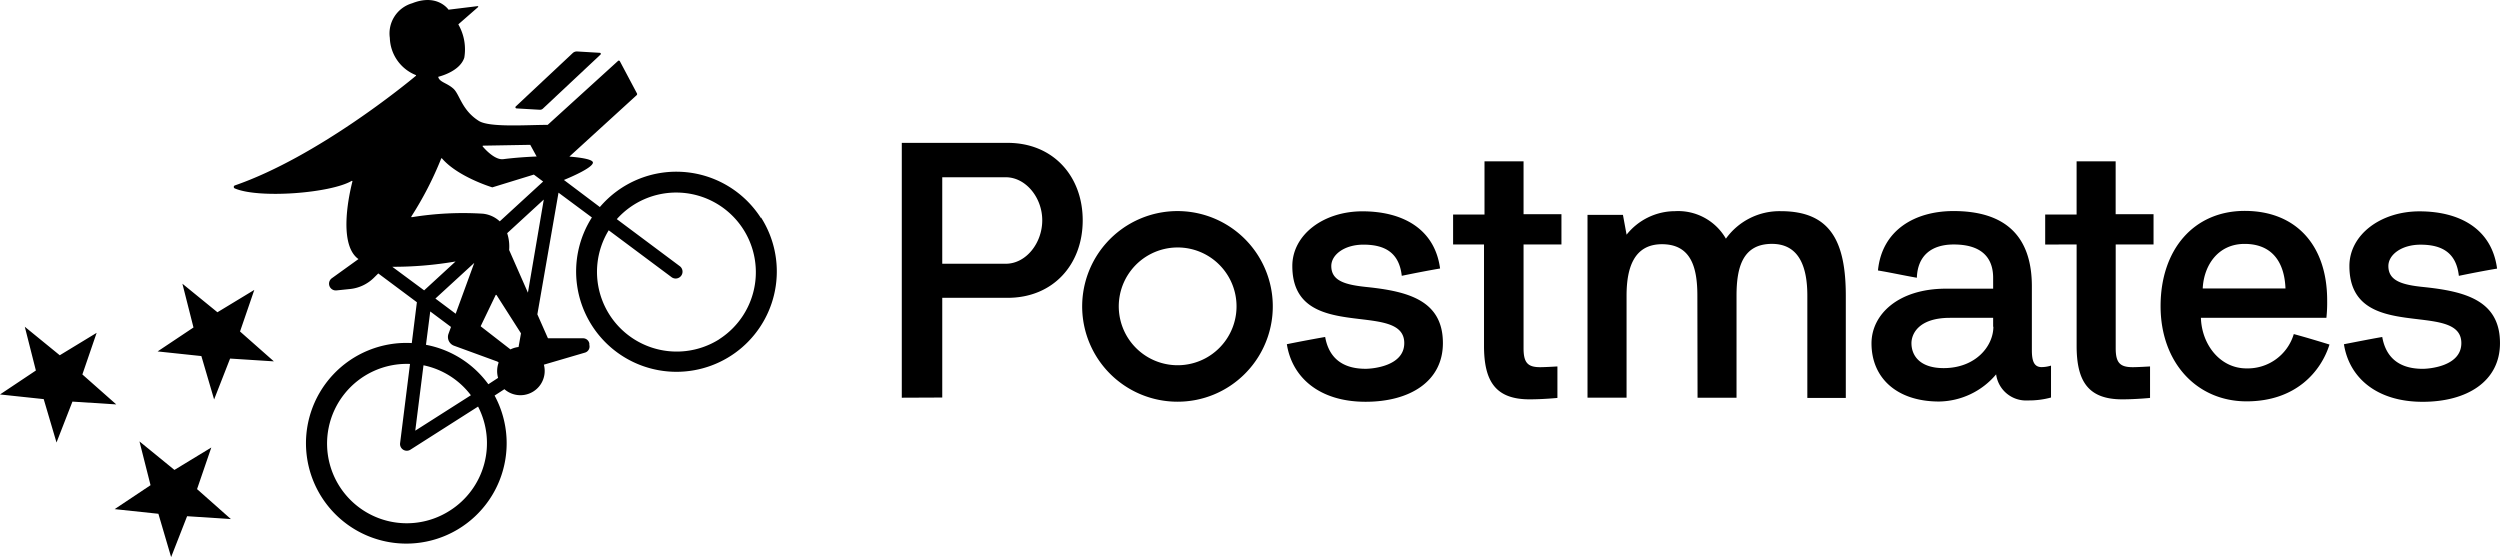 <svg xmlns="http://www.w3.org/2000/svg" width="242" height="53.927" viewBox="0 0 242 53.927"><g transform="translate(-8 -44)"><path d="M85.22,65.121a9.718,9.718,0,0,0-15.6-1.079L66.14,61.421c.869-.358,2.683-1.16,2.805-1.646.074-.3-.857-.5-2.276-.617l6.512-5.945a.142.142,0,0,0,.031-.167l-1.659-3.126a.123.123,0,0,0-.2,0l-6.783,6.167c-2.029,0-5.631.271-6.667-.383-1.659-1.041-1.85-2.577-2.467-3.126s-1.3-.616-1.449-1.086a.043.043,0,0,1,0-.061c.32-.08,2.1-.579,2.51-1.85A4.846,4.846,0,0,0,55.94,46.4a.049.049,0,0,1,0-.062l1.893-1.653a.055.055,0,0,0-.042-.092l-2.774.34a.067.067,0,0,1-.05,0c-.142-.2-1.233-1.524-3.515-.617a3.04,3.04,0,0,0-2.164,3.348,4.006,4.006,0,0,0,2.51,3.6c.03,0,.049.062,0,.086-.864.722-9.516,7.826-17.514,10.6a.154.154,0,0,0,0,.29c2.325,1,9.25.468,11.31-.728a.049.049,0,0,1,.073.055c-.221.857-1.43,5.877.487,7.437l.1.073-2.571,1.85a.653.653,0,0,0,.444,1.184l1.326-.136A3.835,3.835,0,0,0,47.733,70.9l.437-.431,3.737,2.787-.493,3.953a9.713,9.713,0,1,0,8.016,5.081l.95-.617A2.35,2.35,0,0,0,64.2,79.3l3.953-1.159a.617.617,0,0,0,.449-.752v-.137a.616.616,0,0,0-.616-.506H64.63a.062.062,0,0,1-.049-.03l-1.011-2.288,2.047-11.778,3.232,2.4a9.713,9.713,0,1,0,16.372,0ZM58.3,58.1l4.582-.08.617,1.129c-1.054.043-2.171.124-3.238.259-.777.092-1.708-.9-1.986-1.233A.056.056,0,0,1,58.3,58.1Zm-6.926,6.851a32.965,32.965,0,0,0,2.887-5.606.049.049,0,0,1,.086,0c1.486,1.721,4.607,2.714,4.847,2.787h.03L63.229,60.9l.9.672-4.2,3.855a2.837,2.837,0,0,0-1.633-.741,30.886,30.886,0,0,0-6.882.34.049.049,0,0,1-.043-.074ZM61.75,77.59a2.288,2.288,0,0,0-.783.234L58.1,75.6a.049.049,0,0,1,0-.061l1.43-2.973a.055.055,0,0,1,.092,0l2.362,3.7ZM55.663,74.37,53.7,72.9l3.762-3.453Zm0-5.069L52.61,72.107l-3.083-2.282a35.547,35.547,0,0,0,6.154-.519ZM53.2,74.148l2.01,1.5-.24.66a.9.9,0,0,0,.536,1.159L59.7,79l.124.092a2.4,2.4,0,0,0-.056,1.487l-.943.616a9.682,9.682,0,0,0-6.038-3.818Zm-.653,5.212a7.7,7.7,0,0,1,4.588,2.9l-5.384,3.429ZM55.12,93.413A7.714,7.714,0,1,1,51.242,79.23l-.962,7.683a.653.653,0,0,0,1,.617l6.55-4.174a7.727,7.727,0,0,1-2.72,10.064ZM60.837,68.2a4.119,4.119,0,0,0-.191-1.627l3.545-3.257-1.535,9.016Zm20.35,8.634A7.715,7.715,0,0,1,70.476,66.292l6.111,4.557a.665.665,0,0,0,.784-1.073l-6.111-4.563a7.709,7.709,0,1,1,9.91,11.625Z" transform="translate(-3.553)"></path><path d="M58,55.277l2.257.13a.394.394,0,0,0,.29-.105l5.581-5.235a.1.1,0,0,0-.067-.173l-2.189-.13a.581.581,0,0,0-.438.16l-5.507,5.162a.111.111,0,0,0,.074.191ZM28.455,88.1l-3.57,2.17L21.5,87.511l1.073,4.237-3.478,2.318,4.237.45,1.233,4.194,1.547-3.959,4.237.277-3.274-2.9Zm4.162-15.256-3.57,2.164-3.391-2.763,1.073,4.237L23.256,78.8l4.237.449,1.233,4.2,1.547-3.958,4.238.271-3.276-2.892ZM15.974,81.029,17.355,77l-3.57,2.171L10.4,76.411l1.073,4.236L8,82.966l4.231.45,1.239,4.2,1.542-3.958,4.243.271Zm79.319,2.251V58.611h10.242c4.406,0,7.271,3.218,7.271,7.5s-2.865,7.5-7.271,7.5H99.21v9.652Zm3.917-21.34v8.373h6.148c1.958,0,3.532-1.995,3.532-4.206s-1.606-4.167-3.532-4.167ZM132.567,78.1q1.85-.374,3.709-.7c.248,1.4,1.083,3.081,3.916,3.081.634,0,3.741-.241,3.741-2.486,0-4.238-10.836.137-10.836-7.464,0-3.016,3-5.293,6.782-5.293s6.991,1.608,7.521,5.534c-1.26.217-2.488.458-3.709.708-.248-2.213-1.6-3.016-3.708-3.016-1.854,0-3.114.981-3.114,2.067,0,1.44,1.332,1.818,3.427,2.035,4.014.418,7.377,1.3,7.377,5.429,0,3.716-3.211,5.679-7.481,5.679-4.543,0-7.135-2.413-7.625-5.575Zm16.093-9.652v-2.9H151.7V60.4h3.78v5.117h3.668v2.927h-3.668V78.5c0,1.4.417,1.825,1.6,1.825.521,0,1.678-.072,1.678-.072v3.048s-1.357.137-2.7.137c-3.322,0-4.406-1.786-4.406-5.181V68.448ZM172.305,73.4c0-2.7-.594-4.978-3.427-4.978-2.7,0-3.427,2.276-3.427,4.978v9.878h-3.78v-17.7H165.1l.353,1.922a6.008,6.008,0,0,1,4.687-2.277,5.329,5.329,0,0,1,4.928,2.663,6.379,6.379,0,0,1,5.314-2.662c4.816,0,6.292,2.944,6.292,8.2v9.879h-3.724V73.4c0-2.671-.73-5.011-3.427-5.011-2.833,0-3.427,2.277-3.427,5.011V83.28h-3.773Zm21.222-1.737c-1.22-.209-2.48-.491-3.74-.7.385-3.926,3.6-5.751,7.312-5.751,5,0,7.585,2.413,7.585,7.288v6.169c0,1.054.208,1.649.946,1.649a3.2,3.2,0,0,0,.908-.145v3.089a8.077,8.077,0,0,1-2.239.282,2.916,2.916,0,0,1-3.074-2.525,7.353,7.353,0,0,1-5.522,2.63c-4.093,0-6.542-2.284-6.542-5.631,0-2.767,2.552-5.293,7.224-5.293h4.551V71.666c0-1.367-.562-3.218-3.812-3.218-2.168,0-3.5,1.086-3.572,3.218Zm7.409,4.762v-.877H196.77c-3.106,0-3.741,1.609-3.741,2.454,0,1.19.8,2.413,3.115,2.413,3.073,0,4.816-2.1,4.816-4.022ZM122,83.667a9.226,9.226,0,1,1,6.507-2.705A9.186,9.186,0,0,1,122,83.667Zm0-14.93a5.7,5.7,0,1,0,4.027,1.669A5.688,5.688,0,0,0,122,68.737Zm108.034,8.382c1.156.314,2.3.659,3.46,1.014-.8,2.558-3.211,5.5-8.027,5.5s-8.323-3.749-8.323-9.218,3.21-9.218,8.147-9.218,7.978,3.3,7.978,8.655a13.783,13.783,0,0,1-.073,1.69H221.049c.073,2.59,1.854,4.9,4.406,4.9a4.648,4.648,0,0,0,4.583-3.322Zm-.8-4.416c-.1-2.63-1.364-4.311-3.957-4.311s-3.949,2.1-4.053,4.312Zm5.659,5.4c1.26-.241,2.487-.49,3.708-.7.249,1.4,1.084,3.081,3.917,3.081.626,0,3.74-.241,3.74-2.486,0-4.238-10.836.145-10.836-7.464,0-3.009,3-5.293,6.783-5.293s6.99,1.608,7.512,5.542c-1.252.209-2.48.45-3.7.7-.249-2.213-1.6-3.016-3.709-3.016-1.854,0-3.114.981-3.114,2.067,0,1.44,1.333,1.825,3.428,2.035,4.013.418,7.376,1.3,7.376,5.429,0,3.716-3.211,5.679-7.48,5.679-4.543,0-7.136-2.413-7.625-5.575Zm-28.919-9.652v-2.9h3.041V60.4h3.78v5.117h3.668v2.927H212.8V78.5c0,1.4.417,1.825,1.646,1.825.522,0,1.678-.072,1.678-.072v3.048s-1.348.137-2.7.137c-3.315,0-4.407-1.786-4.407-5.181V68.448Z" transform="translate(0 -0.782)"></path></g></svg>